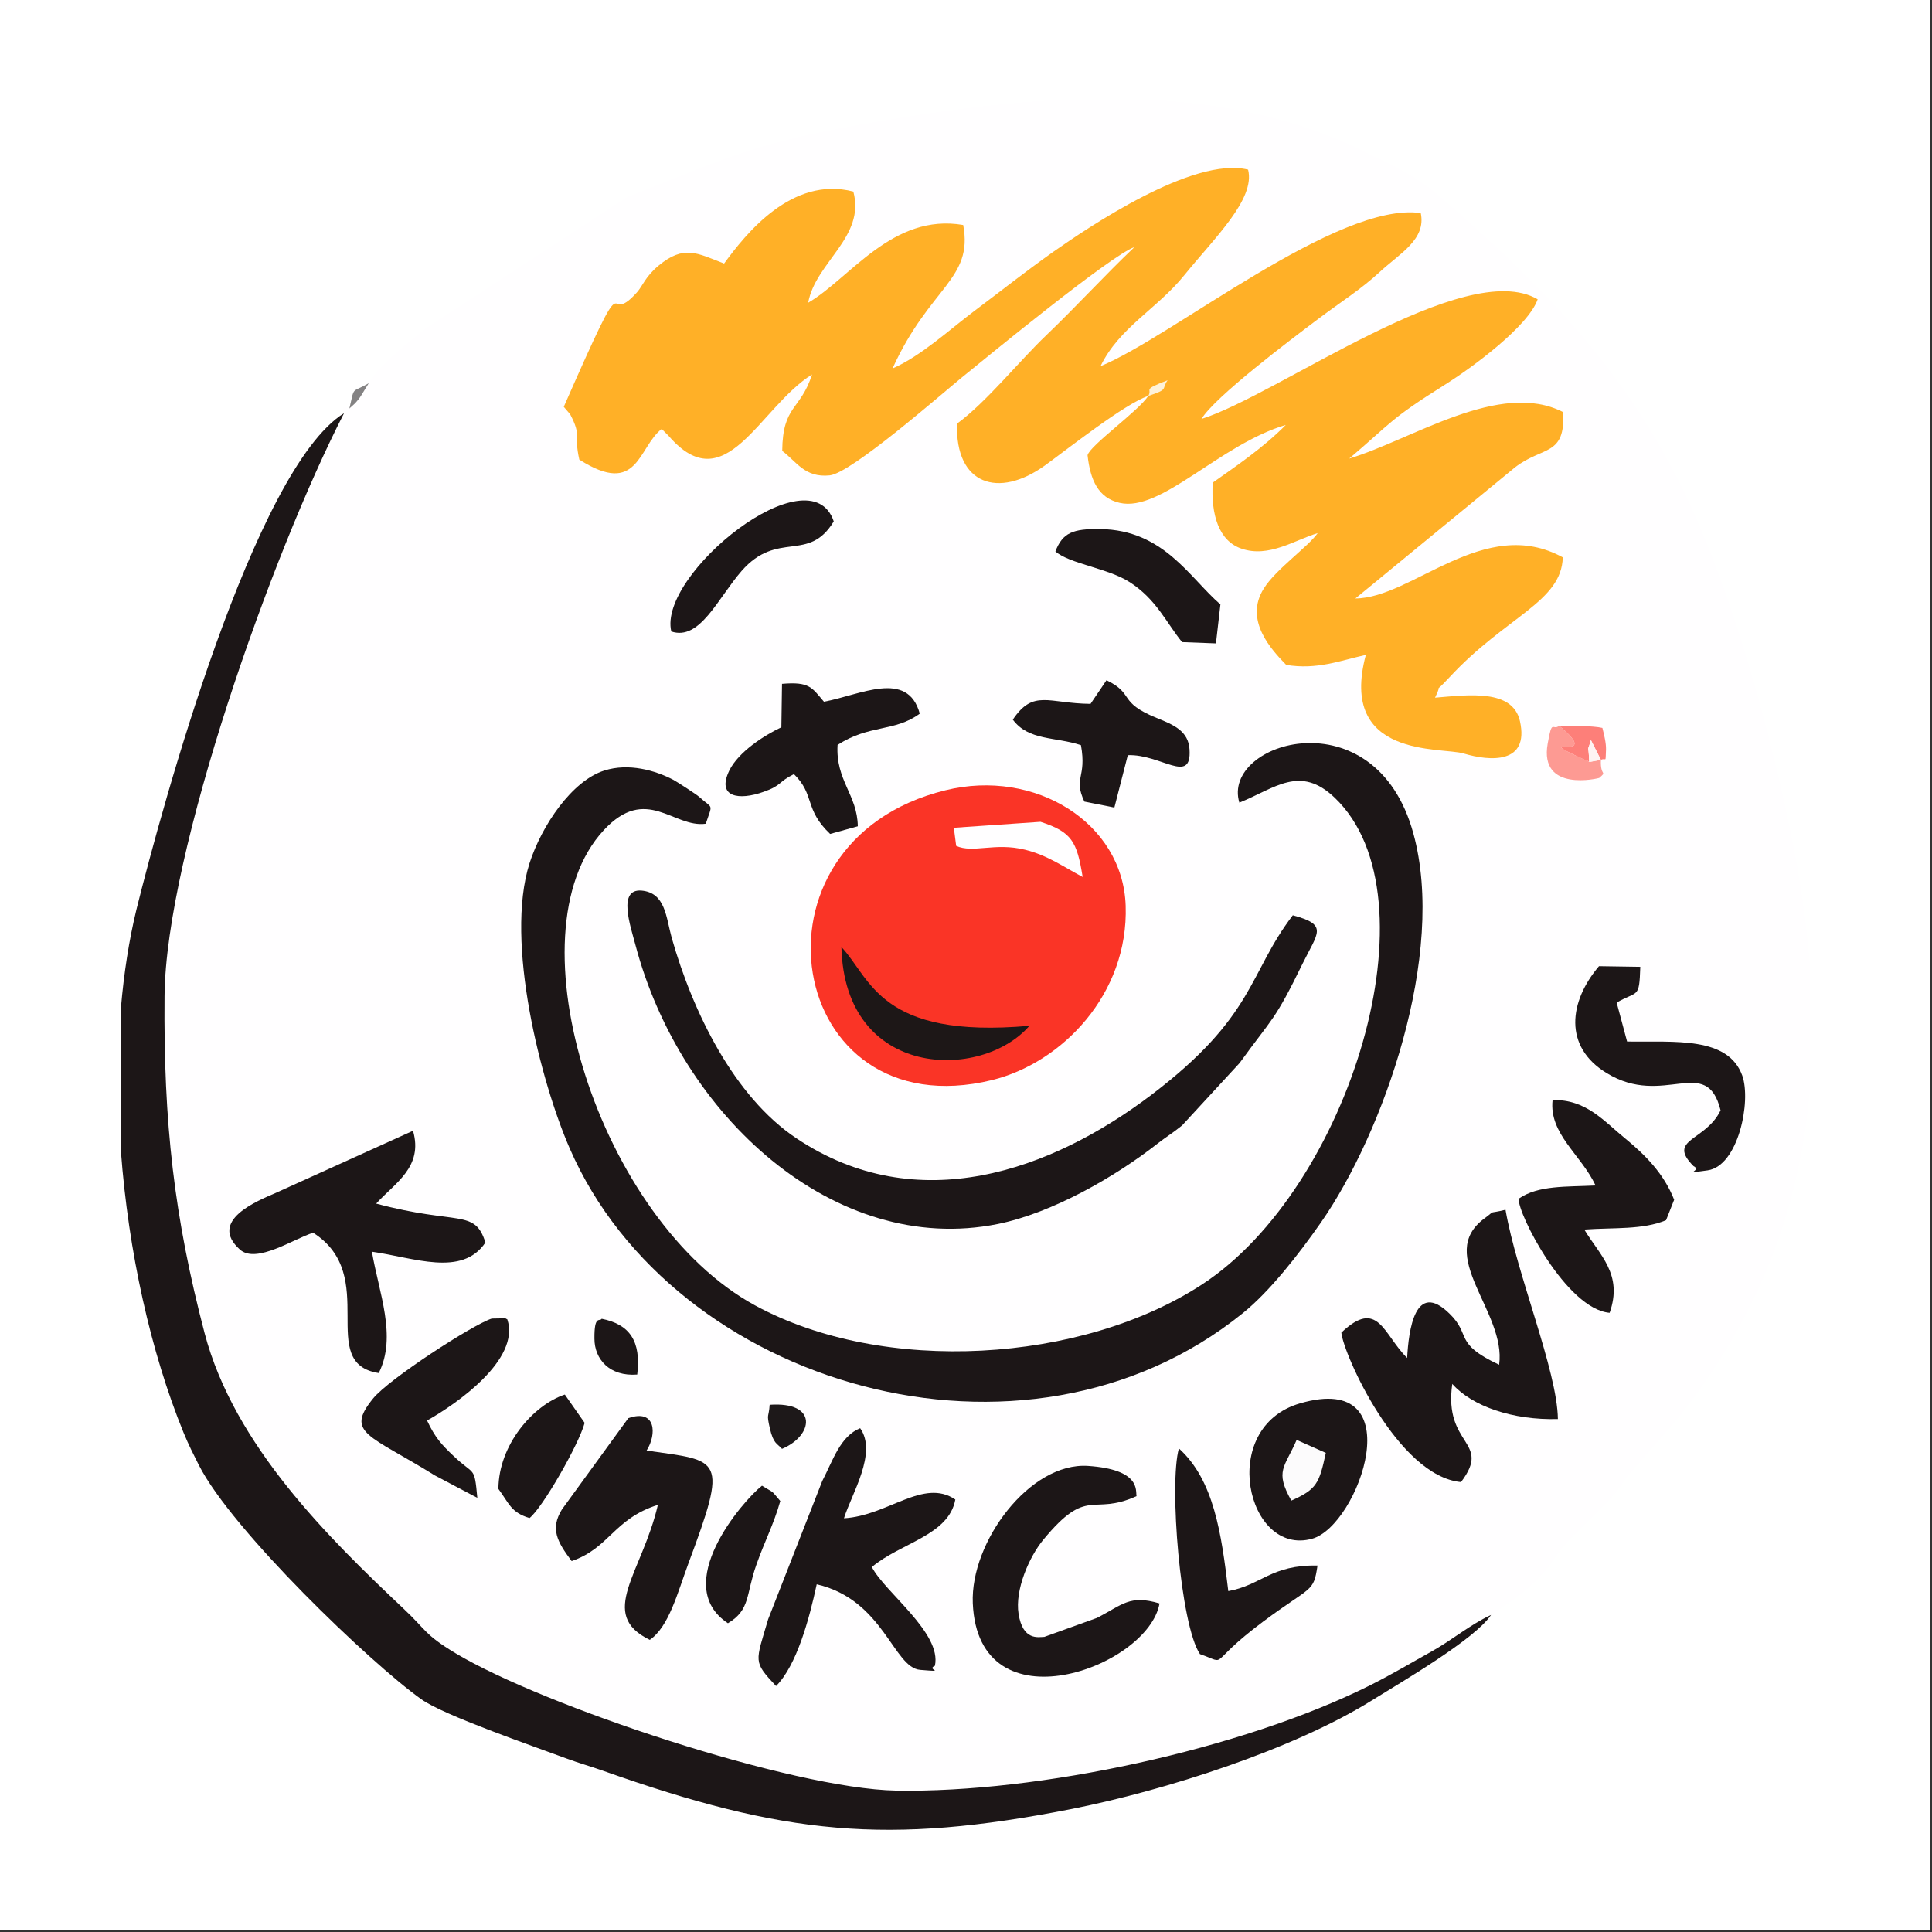<?xml version="1.0" encoding="UTF-8" standalone="no"?><!DOCTYPE svg PUBLIC "-//W3C//DTD SVG 1.1//EN" "http://www.w3.org/Graphics/SVG/1.1/DTD/svg11.dtd"><svg width="100%" height="100%" viewBox="0 0 834 834" version="1.1" xmlns="http://www.w3.org/2000/svg" xmlns:xlink="http://www.w3.org/1999/xlink" xml:space="preserve" xmlns:serif="http://www.serif.com/" style="fill-rule:evenodd;clip-rule:evenodd;stroke-linejoin:round;stroke-miterlimit:2;"><rect x="0" y="0" width="834" height="834" fill="#333333" stroke="none"/><rect x="0" y="0" width="833.333" height="833.333" style="fill:#fff;"/><g id="CorelEMF" serif:id="CorelEMF"><path d="M159.174,165.419c-1.011,1.563 -3.401,5.699 -4.136,6.618c-2.114,2.666 -2.298,2.482 -4.228,4.32c-3.493,-0.827 -2.758,-1.471 -2.298,2.022c-31.066,60.387 -77.023,189.983 -77.482,251.657c-0.46,54.871 4.136,95.221 17.279,145.405c12.776,48.714 54.045,88.88 85.938,119.027c9.743,9.099 8.824,11.029 22.427,19.21c37.592,22.61 145.13,58.456 190.167,59.283c61.306,1.103 148.99,-17.739 204.322,-45.313c9.742,-4.871 18.474,-10.11 26.746,-14.706c9.099,-5.055 16.452,-11.489 25.736,-15.809c27.206,-17.647 23.162,-21.599 35.662,-34.375c4.963,-4.963 8.088,-7.996 13.051,-12.868c5.975,-5.882 5.791,-6.801 10.478,-12.867l21.692,-25.001c34.651,-43.566 52.114,-89.89 56.618,-140.166l-0,-56.526c-1.379,-17.188 -3.953,-34.835 -7.537,-52.942c-9.008,-44.853 -25.184,-104.688 -45.129,-146.876c-26.563,-55.975 -62.593,-92.372 -107.538,-131.159c-10.018,-8.64 -18.382,-12.133 -30.882,-18.383c-27.115,-13.695 -56.894,-20.313 -87.409,-22.518l-50.92,-0c-23.621,1.47 -47.059,4.687 -69.394,8.456c-53.309,9.007 -62.592,13.603 -111.949,33.364l-86.398,56.342c-6.801,5.423 -21.324,16.912 -24.816,23.805Z" style="fill:#fffeff;"/><path d="M495.665,170.934c-4.136,6.434 -25,21.232 -26.195,25.552c1.195,10.754 4.596,18.474 13.879,20.588c17.831,4.136 43.199,-25.184 71.692,-33.64c-9.651,9.835 -21.783,18.015 -31.526,24.909c-0.827,13.97 2.665,25.184 12.408,28.492c11.765,4.045 22.886,-3.676 32.905,-6.709c-4.136,5.882 -18.199,15.717 -23.254,23.897c-8.732,13.787 3.493,26.655 9.651,32.997c13.235,2.206 23.254,-1.839 34.375,-4.32c-11.949,44.853 32.721,39.706 42.188,42.555c11.673,3.493 28.401,4.504 24.357,-13.878c-3.125,-14.063 -22.151,-11.398 -36.673,-10.203c4.044,-8.272 -2.022,0.092 6.158,-8.731c24.54,-26.471 48.438,-32.537 48.989,-51.839c-33.824,-18.566 -64.982,17.647 -89.523,17.739l68.935,-56.618c12.04,-9.283 21.691,-4.596 20.772,-23.805c-27.39,-14.063 -65.166,11.856 -92.372,20.037c18.474,-15.718 17.463,-16.912 41.177,-31.802c11.856,-7.445 36.121,-25.276 40.165,-36.949c-31.342,-18.383 -112.133,41.269 -145.129,51.655c5.882,-9.651 38.327,-34.1 50.551,-43.291c9.651,-7.261 18.475,-12.776 26.471,-20.221c8.64,-7.996 20.037,-13.97 17.647,-25.368c-35.754,-5.147 -107.813,53.769 -138.236,66.085c8.088,-16.728 24.541,-24.816 36.214,-39.338c13.051,-16.085 30.698,-32.813 27.481,-45.497c-23.805,-5.882 -69.21,25.092 -84.1,35.478c-13.419,9.559 -21.231,15.901 -34.099,25.552c-10.754,8.088 -22.794,19.302 -35.294,24.817c16.084,-35.387 34.926,-38.42 30.514,-61.95c-30.514,-5.239 -48.897,23.071 -66.912,33.549c3.125,-17.464 24.817,-28.309 19.486,-47.979c-26.563,-6.893 -46.508,18.383 -55.791,31.067c-11.857,-4.596 -17.372,-8.089 -28.309,0.919c-5.791,4.871 -6.71,8.548 -9.283,11.489c-15.166,17.004 -1.287,-19.669 -31.618,49.449l2.757,3.217c5.147,9.834 1.379,8.088 3.952,19.577c25.552,16.269 25.276,-5.331 35.57,-13.235l2.942,2.941c24.632,28.585 39.062,-12.133 61.949,-26.471c-4.964,15.533 -12.684,13.144 -12.868,32.997c6.25,4.687 9.743,11.673 20.496,10.57c9.284,-0.92 48.163,-35.019 57.17,-42.372c11.765,-9.559 64.523,-52.85 74.357,-56.159c-12.5,11.857 -25,25.552 -37.96,37.96c-11.856,11.305 -25.919,28.953 -38.603,38.236c-0.827,26.563 18.015,32.353 37.868,18.107c9.651,-6.986 34.743,-26.839 44.669,-30.056Z" style="fill:#ffb027;"/><path d="M643.645,697.133c-9.284,4.32 -16.637,10.754 -25.736,15.809c-8.272,4.596 -17.004,9.835 -26.746,14.706c-55.332,27.574 -143.016,46.416 -204.322,45.313c-45.037,-0.827 -152.575,-36.673 -190.167,-59.283c-13.603,-8.181 -12.684,-10.111 -22.427,-19.21c-31.893,-30.147 -73.162,-70.313 -85.938,-119.027c-13.143,-50.184 -17.739,-90.534 -17.279,-145.405c0.459,-61.674 46.416,-191.27 77.482,-251.657c-38.787,24.081 -78.585,169.854 -89.615,214.248c-3.217,13.236 -5.423,27.574 -6.709,42.556l-0,61.673c3.217,43.291 12.867,86.857 27.022,121.508c2.298,5.607 4.32,9.467 6.618,14.063c14.246,28.125 74.081,85.479 96.048,101.104c9.559,6.893 48.53,20.312 62.593,25.551c5.698,2.114 10.753,3.493 15.625,5.239c78.677,27.85 122.887,32.262 202.667,16.545c40.257,-7.997 95.497,-25.644 129.504,-46.876c12.868,-7.996 44.486,-26.379 51.38,-36.857Z" style="fill:#1c1617;"/><path d="M535.004,346.487c15.441,-6.25 26.195,-16.452 41.177,-2.114c44.945,42.923 6.342,168.476 -57.17,210.02c-51.93,34.008 -137.593,39.339 -193.108,9.1c-67.004,-36.49 -106.71,-160.48 -65.258,-205.149c18.383,-19.761 30.056,-0.827 44.026,-2.758c3.033,-9.191 3.217,-6.066 -2.941,-11.672c-1.011,-0.92 -9.191,-6.25 -11.029,-7.262c-7.905,-4.136 -19.302,-7.353 -29.78,-4.044c-14.063,4.412 -27.114,23.806 -32.353,40.074c-10.754,33.916 4.963,94.67 17.371,123.071c44.486,102.391 196.233,147.428 290.628,71.048c11.58,-9.375 23.805,-25 33.639,-39.062c26.839,-38.512 54.321,-115.718 39.891,-168.016c-16.361,-59.836 -83.089,-39.523 -75.093,-13.236Z" style="fill:#1c1617;"/><path d="M408.073,341.156c-90.258,22.151 -69.026,146.784 20.129,125.093c30.331,-7.445 59.008,-37.224 57.721,-75.276c-1.195,-35.754 -39.063,-59.376 -77.85,-49.817Z" style="fill:#fa3426;"/><path d="M558.074,395.109c-19.302,25.276 -16.177,43.474 -61.122,77.574c-43.199,32.721 -101.012,53.585 -153.218,18.658c-26.838,-17.923 -44.669,-54.412 -53.769,-86.489c-2.481,-8.916 -2.665,-19.486 -13.051,-20.405c-10.386,-0.827 -4.78,15.257 -2.666,23.254c19.394,73.897 86.122,134.835 156.435,120.681c23.714,-4.78 51.012,-20.588 69.027,-34.743c3.768,-2.941 6.617,-4.596 10.57,-7.813l24.816,-26.93c14.43,-19.945 14.982,-17.831 27.206,-42.923c6.526,-13.327 11.305,-16.728 -4.228,-20.864Z" style="fill:#1c1617;"/><path d="M647.137,589.136c-19.945,-9.375 -11.765,-12.684 -21.415,-22.059c-14.89,-14.614 -17.648,7.261 -18.291,19.118c-10.294,-10.11 -12.5,-26.011 -28.401,-10.938c0.827,9.192 24.357,61.949 51.655,64.523c13.511,-17.831 -7.629,-15.349 -3.768,-42.372c8.547,9.651 26.103,15.717 45.588,15.166c-0.276,-20.956 -17.831,-62.593 -22.61,-90.35c-8.272,2.022 -3.769,-0.184 -9.008,3.676c-21.691,15.809 9.467,40.442 6.25,63.236Z" style="fill:#1c1617;"/><path d="M135.185,532.15c29.136,18.567 1.011,56.343 28.309,60.571c7.996,-15.809 -0,-34.835 -2.942,-52.39c18.199,2.573 38.879,11.029 48.99,-3.953c-4.596,-14.706 -11.857,-7.353 -47.151,-16.82c8.088,-8.915 20.404,-15.717 15.901,-31.434l-59.284,26.839c-7.813,3.4 -29.32,11.948 -15.441,24.448c7.077,6.342 23.437,-4.779 31.618,-7.261Z" style="fill:#1c1617;"/><path d="M335.002,727.832c8.916,-8.915 14.339,-28.952 17.556,-43.934c28.952,6.71 33.088,36.03 44.669,36.949c12.225,1.011 2.206,-0 6.342,-1.747c3.125,-14.154 -21.599,-31.709 -27.206,-42.647c12.408,-10.478 33.18,-13.603 36.03,-29.136c-13.787,-9.375 -29.045,6.985 -48.071,8.088c3.309,-10.57 14.523,-28.217 6.986,-38.879c-8.64,3.493 -11.765,13.971 -16.361,22.794l-23.345,59.652c-5.515,18.75 -6.618,18.106 3.4,28.86Z" style="fill:#1c1617;"/><path d="M500.537,692.17c-12.96,-3.86 -15.901,0.551 -27.022,6.25l-22.703,8.18c-2.757,0.092 -9.283,1.655 -11.121,-9.926c-1.655,-10.386 4.595,-24.633 10.662,-31.986c19.393,-23.529 20.864,-10.018 40.257,-18.842c-0.459,-2.39 1.93,-11.489 -20.956,-13.051c-25.092,-1.655 -50.827,32.812 -49.724,59.283c2.297,54.688 75.735,27.758 80.607,0.092Z" style="fill:#1c1617;"/><path d="M246.766,673.879c16.361,-5.606 18.107,-18.198 37.225,-24.264c-6.802,29.412 -26.287,47.243 -3.493,58.272c8.272,-5.699 11.949,-20.221 16.636,-32.905c17.28,-46.324 14.247,-44.21 -18.014,-48.805c4.503,-7.077 4.044,-18.199 -7.905,-13.971l-28.677,39.431c-5.055,8.272 -2.114,13.786 4.228,22.242Z" style="fill:#1c1617;"/><path d="M688.774,511.746c-12.5,0.643 -24.725,-0.184 -33.181,5.698c-0.551,6.434 20.589,47.703 39.247,49.265c5.882,-16.636 -4.32,-24.908 -10.938,-35.937c12.868,-0.919 25.184,0.183 35.295,-4.044l3.492,-8.824c-4.411,-11.213 -12.316,-19.21 -21.14,-26.471c-9.007,-7.261 -16.82,-17.004 -31.342,-16.544c-1.562,14.614 12.225,23.438 18.567,36.857Z" style="fill:#1c1617;"/><path d="M561.291,605.772c-35.938,10.294 -23.07,66.361 5.147,58.457c20.221,-5.607 43.75,-72.611 -5.147,-58.457Z" style="fill:#1c1617;"/><path d="M337.3,313.95c-7.629,3.585 -18.474,10.662 -22.426,18.566c-5.699,11.673 4.044,13.144 14.797,9.284c7.905,-2.758 6.159,-4.228 13.052,-7.629c9.191,9.007 4.32,15.073 15.625,25.827l11.949,-3.309c-0.184,-13.603 -9.651,-19.853 -8.732,-35.11c13.603,-8.916 24.633,-5.515 35.478,-13.511c-5.239,-19.21 -25.827,-7.997 -41.36,-5.147c-5.239,-6.159 -6.25,-8.732 -18.107,-7.721l-0.276,18.75Z" style="fill:#1c1617;"/><path d="M742.726,479.301c-6.434,13.419 -23.346,12.316 -11.673,24.081c4.136,2.022 -5.882,3.492 6.067,1.838c13.235,-1.838 18.934,-29.78 14.981,-40.901c-6.158,-17.004 -29.136,-14.43 -49.724,-14.706l-4.504,-16.82c9.191,-5.331 9.743,-1.379 10.202,-15.441l-17.831,-0.276c-12.959,15.257 -15.441,34.743 3.309,46.14c24.725,15.166 43.107,-8.364 49.173,16.085Z" style="fill:#1c1617;"/><path d="M518,714.045c12.96,4.504 2.022,4.78 27.298,-14.062c20.956,-15.626 21.692,-12.317 23.438,-24.173c-20.129,-0.368 -24.173,8.456 -38.511,11.029c-2.942,-24.908 -6.25,-47.978 -21.324,-61.581c-4.32,15.165 0.643,76.379 9.099,88.787Z" style="fill:#1c1617;"/><path d="M206.049,646.581c-1.287,-13.97 -1.195,-9.467 -10.11,-17.923c-5.331,-5.055 -8.089,-7.996 -11.581,-15.441c12.592,-7.077 40.349,-26.287 34.651,-43.658c-0.552,-0.184 -1.379,-1.103 -1.655,-0.46l-5.055,0.092c-7.996,2.482 -44.485,26.103 -51.287,34.559c-12.132,14.982 -1.654,15.533 26.747,33.181l18.29,9.65Z" style="fill:#1c1617;"/><path d="M470.757,303.84c-18.29,-0.184 -24.632,-6.434 -33.548,6.801c6.802,9.191 18.383,7.353 29.412,11.03c2.574,14.246 -3.401,13.879 1.471,24.357l12.959,2.573l5.791,-22.61c14.246,-0.552 27.574,12.959 26.654,-2.39c-0.459,-7.996 -6.709,-10.662 -14.246,-13.695c-16.912,-6.894 -9.283,-10.294 -21.599,-16.269l-6.894,10.203Z" style="fill:#1c1617;"/><path d="M455.592,238.03c5.974,5.331 22.886,7.261 32.169,13.328c11.489,7.445 15.717,17.463 22.519,25.827l14.614,0.552l1.93,-16.82c-13.328,-11.489 -24.449,-32.17 -51.839,-32.537c-11.857,-0.184 -16.268,1.562 -19.393,9.65Z" style="fill:#1c1617;"/><path d="M289.781,272.589c12.317,4.137 20.037,-14.246 30.332,-26.103c15.625,-17.831 28.86,-3.309 39.798,-21.415c-10.111,-30.148 -76.012,22.702 -70.13,47.518Z" style="fill:#1c1617;"/><path d="M444.378,442.811c-64.798,5.791 -68.383,-20.496 -81.158,-34.007c1.378,57.077 60.478,57.905 81.158,34.007Z" style="fill:#1d1717;"/><path d="M215.149,642.721c4.687,6.342 5.33,10.11 13.419,12.592c5.514,-4.228 21.323,-31.802 23.805,-41.085l-8.548,-12.224c-13.787,4.595 -28.585,21.783 -28.676,40.717Z" style="fill:#1c1617;"/><path d="M314.23,700.718c9.743,-5.791 7.721,-12.408 12.225,-25.092c3.492,-10.019 7.536,-17.556 10.386,-27.666c-4.504,-5.239 -2.022,-2.941 -7.905,-6.618c-8.456,6.618 -39.614,42.924 -14.706,59.376Z" style="fill:#1c1617;"/><path d="M411.749,357.333l1.011,7.812c7.261,3.309 16.637,-1.562 29.688,1.655c9.743,2.389 16.728,7.445 24.908,11.765c-2.481,-15.258 -4.595,-19.394 -18.198,-23.806l-37.409,2.574Z" style="fill:#fffeff;"/><path d="M275.075,593.364c1.747,-14.522 -3.308,-21.691 -15.349,-24.081c-0.827,1.379 -3.217,-1.838 -3.125,8.548c0,8.915 6.526,16.452 18.474,15.533Z" style="fill:#1c1617;"/><path d="M557.431,647.776c10.937,-4.871 12.04,-7.353 14.889,-20.588l-12.592,-5.607c-5.147,11.949 -9.558,13.236 -2.297,26.195Z" style="fill:#fcfbfc;"/><path d="M691.071,328.013l-5.055,0.919c-1.93,-1.471 -0.184,-0 -3.676,-1.747c-22.703,-10.569 10.57,2.574 -9.283,-13.878c-2.942,2.298 -3.034,-3.401 -4.964,7.72c-3.768,21.324 22.243,14.89 22.243,14.798c3.677,-3.217 0.368,-0.367 0.735,-7.812Z" style="fill:#fd9a93;"/><path d="M337.576,625.442c13.603,-5.699 15.717,-20.497 -5.331,-19.026c-0.368,5.79 -1.471,3.4 0.092,10.202c1.562,6.71 3.033,6.342 5.239,8.824Z" style="fill:#1d1819;"/><path d="M686.016,328.932c-0.275,-9.1 -1.103,-2.941 0.736,-9.467l4.319,8.548c2.39,-1.195 1.931,1.93 2.206,-4.504c0.092,-2.757 -0.919,-6.71 -1.562,-9.283c-3.861,-0.919 -14.155,-1.011 -18.658,-0.919c19.853,16.452 -13.42,3.309 9.283,13.878c3.492,1.747 1.746,0.276 3.676,1.747Z" style="fill:#fd7f79;"/><path d="M686.016,328.932l5.055,-0.919l-4.319,-8.548c-1.839,6.526 -1.011,0.367 -0.736,9.467Z" style="fill:#fef4f3;"/><path d="M150.81,176.357c1.93,-1.838 2.114,-1.654 4.228,-4.32c0.735,-0.919 3.125,-5.055 4.136,-6.618c-7.721,4.504 -5.975,0.828 -8.364,10.938Z" style="fill:#848283;"/><path d="M495.665,170.934c9.1,-3.033 5.515,-2.665 8.364,-6.801c-11.489,4.412 -6.341,3.492 -8.364,6.801Z" style="fill:#fef2da;"/></g><g id="Ebene_x0020_1"></g></svg>